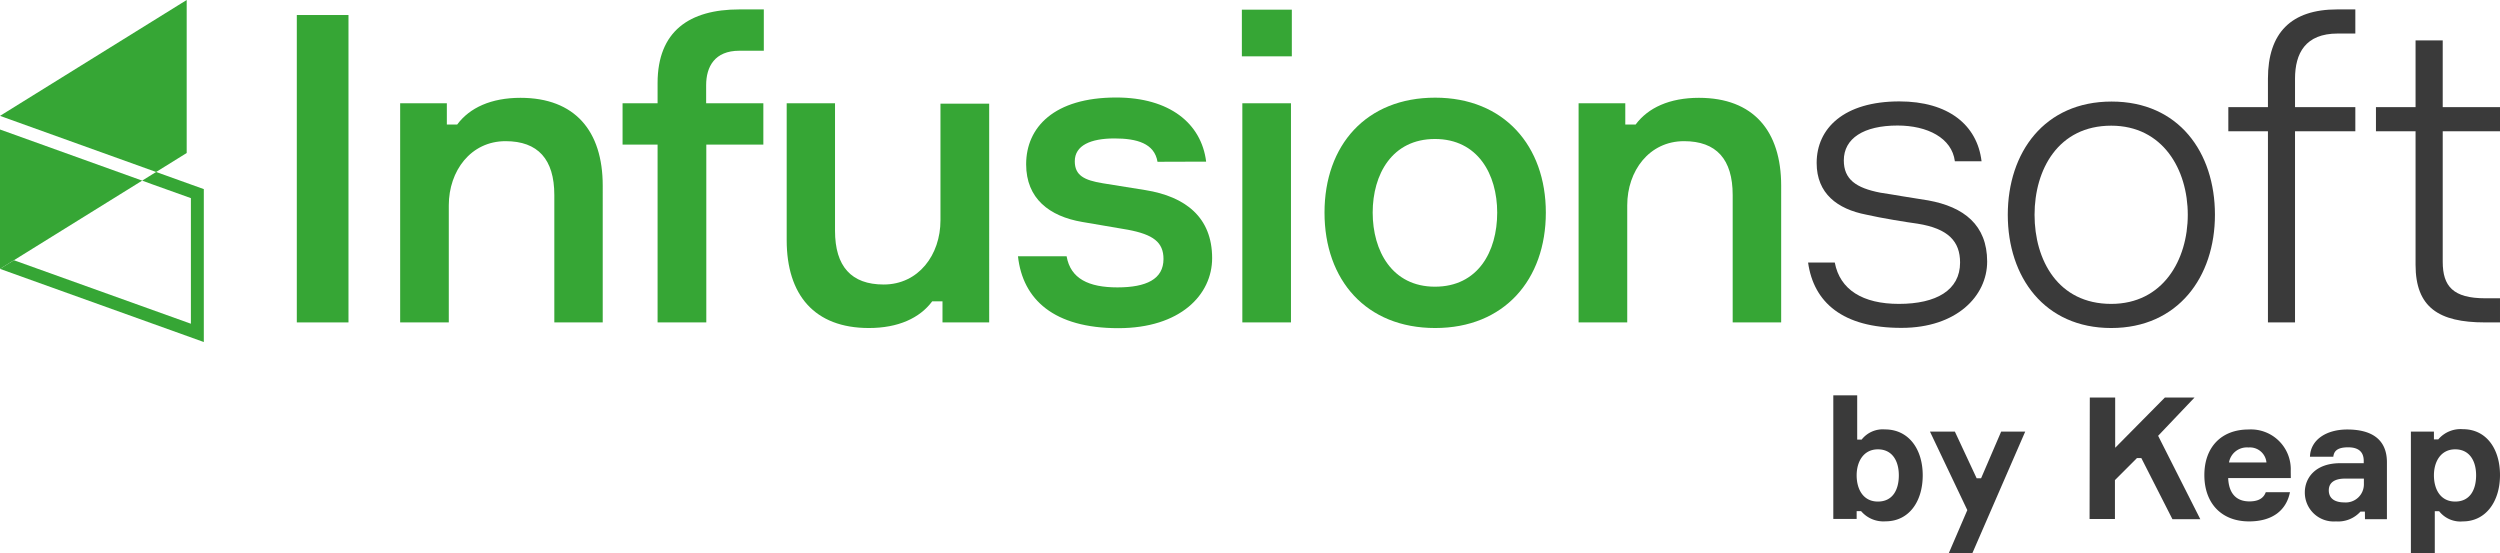 <svg xmlns="http://www.w3.org/2000/svg" viewBox="0 0 321.25 71.08"><defs><style>.cls-1{fill:#36a635;}.cls-2{fill:#3a3a3a;}</style></defs><title>ISbyKeap</title><g id="Layer_2" data-name="Layer 2"><g id="Layer_1-2" data-name="Layer 1"><path class="cls-1" d="M44.78,1.93v39.5H38.14V1.93Z"/><path class="cls-1" d="M71.23,41.43V25.06c0-4.6-2.11-6.92-6.26-6.92-4.48,0-7.3,3.82-7.3,8.24V41.43H51.42V13.27h6V16h1.33c1.6-2.16,4.37-3.43,8.13-3.43,7,0,10.57,4.26,10.57,11.29V41.43Z"/><path class="cls-1" d="M90.76,18.58V41.43H84.5V18.58H80V13.27H84.5v-2.6C84.5,4,88.6,1.21,95,1.21h3.15V6.52H95c-3.16,0-4.26,2.05-4.26,4.43v2.32h7.35v5.31Z"/><path class="cls-1" d="M107.3,13.27V29.65c0,4.59,2.1,6.91,6.25,6.91,4.48,0,7.3-3.81,7.3-8.24v-15h6.26V41.43h-6V38.72h-1.32c-1.61,2.16-4.37,3.43-8.14,3.43-7,0-10.56-4.26-10.56-11.29V13.27Z"/><path class="cls-1" d="M148.74,20.79c-.39-2.37-2.66-3-5.53-3-3.05,0-5.1.89-5.1,2.93,0,1.83,1.22,2.44,3.6,2.83l5.48.88c5.14.83,8.57,3.49,8.57,8.74,0,4.71-4.09,9-12.06,9-8.24,0-12.28-3.65-12.89-9.24h6.25c.5,2.88,2.83,4,6.53,4s5.92-1.05,5.92-3.65c0-2.16-1.33-3.15-4.59-3.76l-5.86-1c-4.21-.72-7.2-3-7.2-7.41,0-4.76,3.6-8.58,11.57-8.58,6.86,0,10.95,3.32,11.56,8.24Z"/><path class="cls-1" d="M159.58,7.24v-6H166v6Zm6.31,34.19h-6.25V13.27h6.25Z"/><path class="cls-1" d="M198.64,27.32c0,8.63-5.36,14.83-14.22,14.83S170.2,36,170.2,27.32s5.37-14.77,14.22-14.77S198.64,18.75,198.64,27.32Zm-6.25,0c0-4.92-2.49-9.46-8-9.46s-8,4.54-8,9.46,2.49,9.52,8,9.52S192.39,32.36,192.39,27.32Z"/><path class="cls-1" d="M222.65,41.43V25.06c0-4.6-2.1-6.92-6.25-6.92-4.48,0-7.3,3.82-7.3,8.24V41.43h-6.25V13.27h6V16h1.33c1.6-2.16,4.37-3.43,8.13-3.43,7,0,10.57,4.26,10.57,11.29V41.43Z"/><path class="cls-2" d="M232.34,33.74h3.43c.66,3.49,3.59,5.31,8.24,5.31,4.81,0,7.86-1.77,7.86-5.31,0-2.71-1.5-4.37-5.48-5-1.22-.16-4.7-.72-6.59-1.16-3.7-.72-6.36-2.71-6.36-6.64,0-4.48,3.54-7.91,10.63-7.91,6.25,0,10,3,10.56,7.69H251.2c-.38-3-3.54-4.59-7.36-4.59-4.37,0-6.91,1.66-6.91,4.48,0,2.43,1.55,3.54,4.7,4.15.94.16,1.88.28,2.71.44l3.43.55c4.59.83,7.58,3.16,7.58,7.86,0,4.43-3.93,8.52-11,8.52C236.76,42.15,233.05,38.83,232.34,33.74Z"/><path class="cls-2" d="M284.62,27.6c0,8-4.76,14.55-13.33,14.55S258,35.62,258,27.6s4.71-14.55,13.34-14.55S284.62,19.58,284.62,27.6Zm-3.49,0c0-5.81-3.2-11.45-9.84-11.45-6.81,0-9.85,5.64-9.85,11.45s3,11.45,9.85,11.45C277.93,39.05,281.13,33.41,281.13,27.6Z"/><path class="cls-2" d="M294.91,16.87V41.43h-3.48V16.87h-5.09v-3.1h5.09V10.12c0-5.92,3-8.91,8.9-8.91h2.33v3.1h-2.27c-4.15,0-5.48,2.54-5.48,5.81v3.65h7.75v3.1Z"/><path class="cls-2" d="M321.25,13.77v3.1h-7.36V33.63c0,3.16,1.33,4.7,5.48,4.7h1.88v3.1h-1.94c-5.92,0-8.91-1.93-8.91-7.41V16.87h-5.09v-3.1h5.09V5.19h3.49v8.58Z"/><polygon class="cls-1" points="23.99 19.66 23.99 0 0 14.89 20.06 22.1 23.99 19.66"/><polygon class="cls-1" points="20.06 22.1 18.27 23.21 19.5 23.66 24.53 25.46 24.53 41.6 1.79 33.44 0 34.55 26.19 43.95 26.19 24.3 20.06 22.1"/><polyline class="cls-1" points="18.27 23.21 0 16.64 0 34.55"/><path class="cls-2" d="M247.07,61.08c0,3.4-1.8,5.91-4.77,5.91a3.76,3.76,0,0,1-3.15-1.31h-.57v1h-3V50.8h3.07v5.69h.57a3.45,3.45,0,0,1,3-1.31C245.25,55.18,247.07,57.69,247.07,61.08Zm-3.07,0c0-1.86-.85-3.34-2.69-3.34s-2.73,1.57-2.73,3.34.83,3.37,2.73,3.37S244,62.94,244,61.08Z"/><path class="cls-2" d="M250.42,71.08l2.38-5.53L248,55.46h3.2l2.8,6h.57l2.58-6h3.09l-6.79,15.62Z"/><path class="cls-2" d="M268.54,51.08h3.26v6.46l6.39-6.46H282L277.32,56l5.42,10.72h-3.58l-4-7.86h-.56l-2.83,2.83v5h-3.26Z"/><path class="cls-2" d="M294.37,61.43h-8.05c.08,1.93,1,3,2.73,3,1.16,0,1.82-.41,2.1-1.18h3.11C293.8,65.53,292.07,67,289,67c-3.57,0-5.74-2.36-5.74-5.95s2.19-5.86,5.67-5.86a5.12,5.12,0,0,1,5.43,5.34Zm-7.94-2h4.81a2.14,2.14,0,0,0-2.32-1.93A2.33,2.33,0,0,0,286.43,59.4Z"/><path class="cls-2" d="M303.89,65.74h-.57A3.86,3.86,0,0,1,300.17,67a3.71,3.71,0,0,1-4-3.74c0-1.75,1.25-3.74,4.57-3.74h3v-.29c0-1.15-.66-1.75-2-1.75s-1.82.44-1.91,1.21h-3c.07-2.17,2.08-3.5,4.79-3.5,3.05,0,5.1,1.2,5.1,4.22v7.31h-2.82Zm-.13-3.54v-.7h-2.41c-1.31,0-2.1.48-2.1,1.51s.75,1.55,2,1.55A2.33,2.33,0,0,0,303.76,62.2Z"/><path class="cls-2" d="M312.76,55.46v1h.56a3.76,3.76,0,0,1,3.16-1.31c3,0,4.77,2.51,4.77,5.9S319.43,67,316.48,67a3.47,3.47,0,0,1-3.05-1.31h-.56v5.4H309.8V55.46Zm0,5.62c0,1.78.83,3.37,2.73,3.37s2.69-1.51,2.69-3.37-.85-3.34-2.69-3.34S312.76,59.31,312.76,61.08Z"/></g></g></svg>